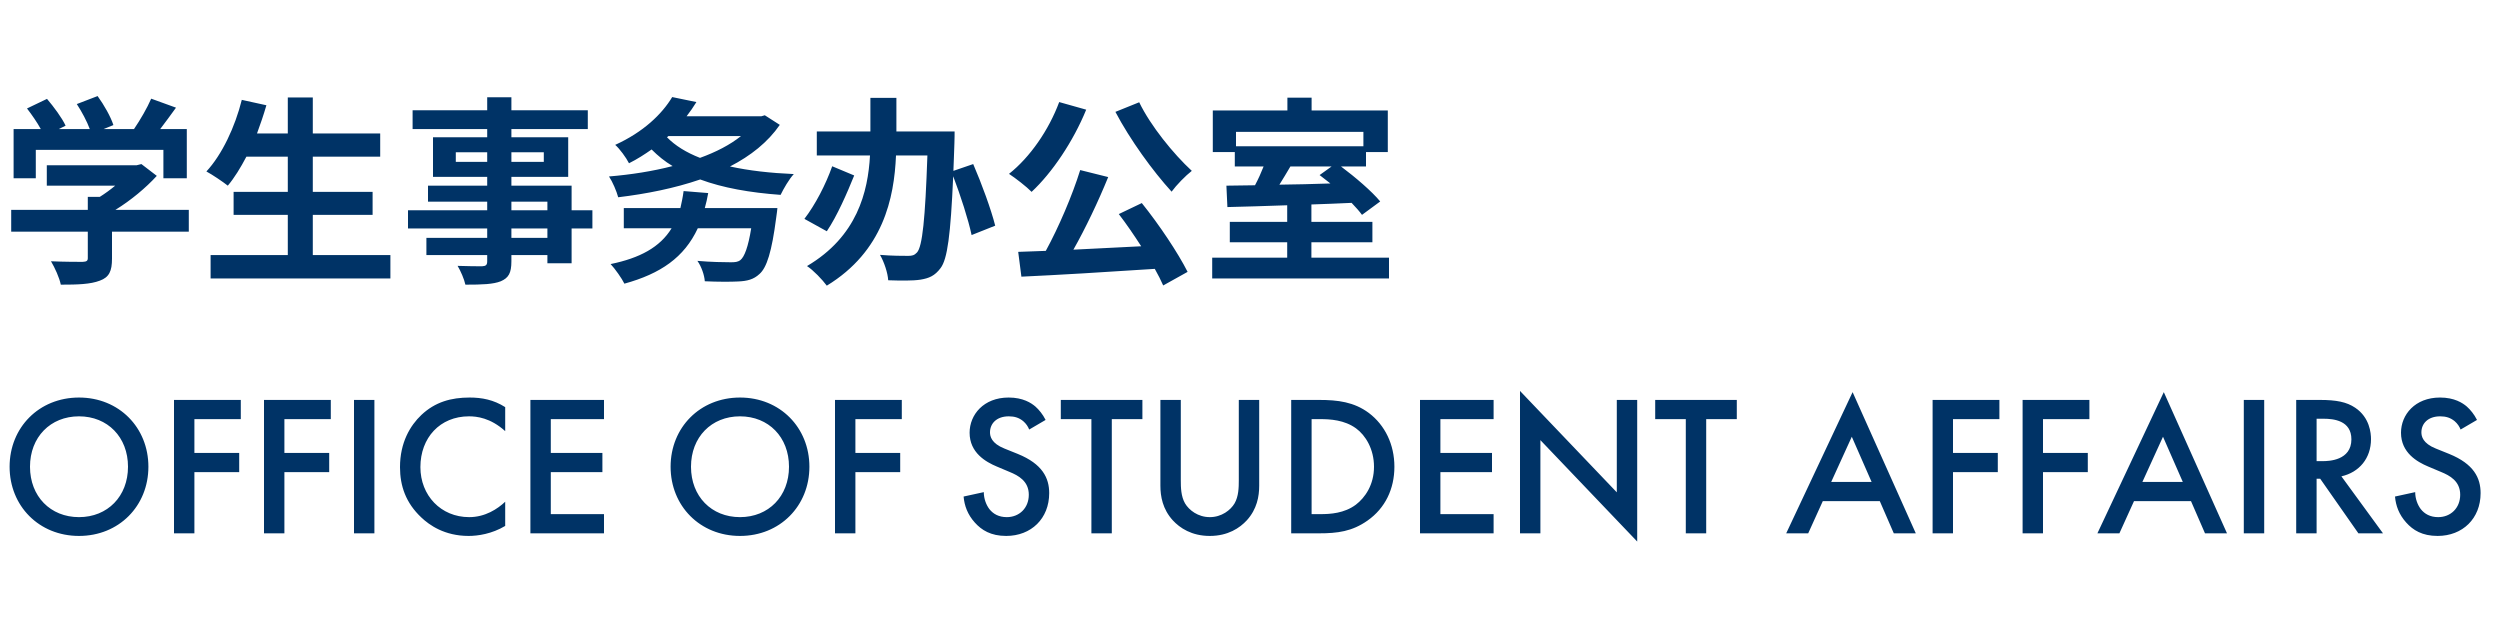 <svg xmlns="http://www.w3.org/2000/svg" xmlns:xlink="http://www.w3.org/1999/xlink" fill="none" version="1.1" width="75" height="19" viewBox="0 0 75 19"><g><g><path d="M1.074,4.496L4.902,4.496L4.902,5.348L5.604,5.348L5.604,3.872L4.806,3.872C4.962,3.668,5.124,3.446,5.28,3.23L4.536,2.96C4.416,3.236,4.212,3.59,4.02,3.872L3.108,3.872L3.402,3.752C3.324,3.506,3.12,3.146,2.928,2.882L2.304,3.122C2.454,3.35,2.61,3.644,2.694,3.872L1.764,3.872L1.968,3.77C1.86,3.536,1.614,3.206,1.41,2.966L0.81,3.254C0.954,3.44,1.116,3.674,1.224,3.872L0.408,3.872L0.408,5.348L1.074,5.348L1.074,4.496ZM5.664,6.296L3.462,6.296C3.93,6.008,4.374,5.636,4.704,5.276L4.242,4.922L4.098,4.958L1.404,4.958L1.404,5.57L3.456,5.57C3.312,5.69,3.156,5.804,2.994,5.906L2.634,5.906L2.634,6.296L0.336,6.296L0.336,6.95L2.634,6.95L2.634,7.742C2.634,7.826,2.598,7.85,2.478,7.856C2.358,7.856,1.914,7.856,1.53,7.838C1.644,8.03,1.782,8.33,1.824,8.54C2.334,8.54,2.712,8.528,2.994,8.42C3.276,8.318,3.36,8.132,3.36,7.76L3.36,6.95L5.664,6.95L5.664,6.296ZM9.384,7.652L9.384,6.446L11.178,6.446L11.178,5.756L9.384,5.756L9.384,4.7L11.406,4.7L11.406,4.004L9.384,4.004L9.384,2.924L8.634,2.924L8.634,4.004L7.71,4.004C7.812,3.728,7.908,3.446,7.992,3.158L7.254,2.996C7.05,3.812,6.66,4.64,6.192,5.144C6.372,5.24,6.69,5.456,6.834,5.57C7.032,5.336,7.218,5.03,7.392,4.7L8.634,4.7L8.634,5.756L7.008,5.756L7.008,6.446L8.634,6.446L8.634,7.652L6.318,7.652L6.318,8.354L11.712,8.354L11.712,7.652L9.384,7.652ZM16.422,7.136L15.342,7.136L15.342,6.854L16.422,6.854L16.422,7.136ZM15.342,6.05L16.422,6.05L16.422,6.308L15.342,6.308L15.342,6.05ZM13.674,4.856L13.674,4.568L14.616,4.568L14.616,4.856L13.674,4.856ZM16.314,4.568L16.314,4.856L15.342,4.856L15.342,4.568L16.314,4.568ZM17.772,6.308L17.148,6.308L17.148,5.57L15.342,5.57L15.342,5.306L17.046,5.306L17.046,4.118L15.342,4.118L15.342,3.872L17.634,3.872L17.634,3.308L15.342,3.308L15.342,2.918L14.616,2.918L14.616,3.308L12.378,3.308L12.378,3.872L14.616,3.872L14.616,4.118L12.99,4.118L12.99,5.306L14.616,5.306L14.616,5.57L12.84,5.57L12.84,6.05L14.616,6.05L14.616,6.308L12.24,6.308L12.24,6.854L14.616,6.854L14.616,7.136L12.792,7.136L12.792,7.652L14.616,7.652L14.616,7.838C14.616,7.946,14.58,7.982,14.466,7.988C14.37,7.988,14.016,7.988,13.728,7.976C13.818,8.126,13.926,8.372,13.962,8.54C14.472,8.54,14.796,8.528,15.024,8.438C15.258,8.336,15.342,8.192,15.342,7.838L15.342,7.652L16.422,7.652L16.422,7.898L17.148,7.898L17.148,6.854L17.772,6.854L17.772,6.308ZM21.144,6.242C21.186,6.098,21.216,5.954,21.246,5.792L20.508,5.732C20.484,5.918,20.448,6.08,20.412,6.242L18.714,6.242L18.714,6.848L20.148,6.848C19.8,7.418,19.194,7.742,18.318,7.922C18.45,8.06,18.66,8.36,18.732,8.51C19.818,8.21,20.526,7.724,20.934,6.848L22.536,6.848C22.446,7.412,22.332,7.706,22.212,7.802C22.134,7.862,22.05,7.868,21.924,7.868C21.744,7.868,21.312,7.862,20.922,7.826C21.042,7.994,21.132,8.252,21.144,8.438C21.54,8.456,21.924,8.456,22.146,8.444C22.416,8.432,22.608,8.384,22.782,8.222C23.004,8.03,23.154,7.55,23.286,6.53C23.304,6.434,23.322,6.242,23.322,6.242L21.144,6.242ZM20.052,4.082L22.23,4.082C21.9,4.346,21.48,4.562,21,4.736C20.586,4.574,20.256,4.37,20.01,4.118L20.052,4.082ZM22.944,3.458L22.842,3.488L20.598,3.488C20.706,3.35,20.802,3.206,20.892,3.062L20.166,2.912C19.86,3.422,19.302,3.962,18.456,4.346C18.588,4.46,18.786,4.73,18.87,4.898C19.122,4.772,19.344,4.628,19.548,4.484C19.74,4.676,19.944,4.844,20.178,4.982C19.578,5.138,18.924,5.24,18.27,5.294C18.378,5.456,18.498,5.738,18.546,5.918C19.392,5.816,20.238,5.648,21.006,5.384C21.684,5.636,22.5,5.78,23.418,5.846C23.508,5.66,23.67,5.378,23.814,5.222C23.118,5.192,22.47,5.12,21.9,4.994C22.518,4.676,23.034,4.268,23.394,3.746L22.944,3.458ZM29.856,6.77C29.736,6.29,29.448,5.504,29.196,4.922L28.602,5.126C28.614,4.88,28.62,4.604,28.632,4.304C28.638,4.208,28.638,3.944,28.638,3.944L26.892,3.944L26.892,2.936L26.112,2.936L26.112,3.944L24.504,3.944L24.504,4.664L26.1,4.664C26.04,5.756,25.716,7.094,24.21,7.982C24.396,8.102,24.672,8.39,24.804,8.57C26.496,7.538,26.826,5.948,26.88,4.664L27.822,4.664C27.756,6.578,27.672,7.394,27.51,7.574C27.432,7.658,27.366,7.676,27.246,7.676C27.09,7.676,26.76,7.676,26.4,7.646C26.526,7.862,26.634,8.192,26.646,8.408C27.006,8.42,27.384,8.426,27.612,8.39C27.87,8.348,28.044,8.276,28.218,8.042C28.422,7.772,28.518,7.058,28.596,5.288C28.818,5.87,29.052,6.596,29.148,7.052L29.856,6.77ZM24.966,4.988C24.774,5.534,24.456,6.146,24.132,6.566L24.804,6.938C25.116,6.476,25.41,5.798,25.626,5.264L24.966,4.988ZM33.462,3.356C33.9,4.19,34.584,5.132,35.148,5.75C35.292,5.552,35.568,5.27,35.754,5.126C35.202,4.616,34.518,3.776,34.176,3.068L33.462,3.356ZM31.776,3.062C31.464,3.902,30.9,4.718,30.27,5.216C30.456,5.336,30.804,5.606,30.948,5.756C31.566,5.18,32.196,4.244,32.586,3.29L31.776,3.062ZM33.564,6.422C33.786,6.71,34.02,7.052,34.236,7.388C33.546,7.424,32.844,7.46,32.202,7.49C32.562,6.854,32.946,6.05,33.246,5.312L32.406,5.102C32.172,5.858,31.758,6.824,31.374,7.526C31.074,7.538,30.792,7.55,30.546,7.556L30.642,8.3C31.692,8.252,33.204,8.162,34.644,8.066C34.746,8.246,34.83,8.414,34.896,8.564L35.628,8.156C35.34,7.586,34.776,6.74,34.254,6.092L33.564,6.422ZM39.948,4.994L39.588,5.252C39.69,5.33,39.798,5.414,39.912,5.504C39.39,5.522,38.868,5.534,38.382,5.54C38.49,5.366,38.604,5.18,38.712,4.994L39.948,4.994ZM40.902,3.956L40.902,4.388L37.08,4.388L37.08,3.956L40.902,3.956ZM39.342,7.73L39.342,7.268L41.172,7.268L41.172,6.656L39.342,6.656L39.342,6.134C39.738,6.122,40.146,6.104,40.548,6.086C40.674,6.218,40.782,6.338,40.86,6.446L41.406,6.044C41.154,5.738,40.662,5.318,40.23,4.994L40.98,4.994L40.98,4.562L41.634,4.562L41.634,3.314L39.348,3.314L39.348,2.93L38.622,2.93L38.622,3.314L36.384,3.314L36.384,4.562L37.044,4.562L37.044,4.994L37.908,4.994C37.836,5.18,37.746,5.378,37.65,5.558C37.338,5.564,37.044,5.564,36.792,5.57L36.822,6.212C37.32,6.2,37.944,6.182,38.616,6.158L38.616,6.656L36.894,6.656L36.894,7.268L38.616,7.268L38.616,7.73L36.366,7.73L36.366,8.354L41.67,8.354L41.67,7.73L39.342,7.73Z" fill="#003366" fill-opacity="1"/></g><g><path d="M2.37,11.926C1.17,11.926,0.288,12.826,0.288,14.002C0.288,15.178,1.17,16.078,2.37,16.078C3.57,16.078,4.452,15.178,4.452,14.002C4.452,12.826,3.57,11.926,2.37,11.926ZM2.37,15.514C1.512,15.514,0.9,14.89,0.9,14.002C0.9,13.114,1.512,12.49,2.37,12.49C3.228,12.49,3.84,13.114,3.84,14.002C3.84,14.89,3.228,15.514,2.37,15.514ZM7.224,11.998L5.22,11.998L5.22,16L5.832,16L5.832,14.164L7.176,14.164L7.176,13.588L5.832,13.588L5.832,12.574L7.224,12.574L7.224,11.998ZM9.924,11.998L7.92,11.998L7.92,16L8.532,16L8.532,14.164L9.876,14.164L9.876,13.588L8.532,13.588L8.532,12.574L9.924,12.574L9.924,11.998ZM10.62,11.998L10.62,16L11.232,16L11.232,11.998L10.62,11.998ZM15.156,12.214C14.808,11.992,14.454,11.926,14.088,11.926C13.536,11.926,13.056,12.058,12.642,12.448C12.306,12.766,12,13.276,12,14.014C12,14.578,12.174,15.088,12.642,15.526C12.876,15.748,13.332,16.078,14.058,16.078C14.334,16.078,14.754,16.018,15.156,15.778L15.156,15.052C14.928,15.268,14.556,15.514,14.076,15.514C13.224,15.514,12.612,14.86,12.612,14.014C12.612,13.132,13.2,12.49,14.07,12.49C14.298,12.49,14.712,12.532,15.156,12.934L15.156,12.214ZM18.12,11.998L15.912,11.998L15.912,16L18.12,16L18.12,15.424L16.524,15.424L16.524,14.164L18.072,14.164L18.072,13.588L16.524,13.588L16.524,12.574L18.12,12.574L18.12,11.998ZM22.2,11.926C21,11.926,20.118,12.826,20.118,14.002C20.118,15.178,21,16.078,22.2,16.078C23.4,16.078,24.282,15.178,24.282,14.002C24.282,12.826,23.4,11.926,22.2,11.926ZM22.2,15.514C21.342,15.514,20.73,14.89,20.73,14.002C20.73,13.114,21.342,12.49,22.2,12.49C23.058,12.49,23.67,13.114,23.67,14.002C23.67,14.89,23.058,15.514,22.2,15.514ZM27.054,11.998L25.05,11.998L25.05,16L25.662,16L25.662,14.164L27.006,14.164L27.006,13.588L25.662,13.588L25.662,12.574L27.054,12.574L27.054,11.998ZM31.368,12.598C31.284,12.43,31.17,12.292,31.062,12.196C30.936,12.088,30.69,11.926,30.258,11.926C29.508,11.926,29.088,12.442,29.088,12.982C29.088,13.582,29.574,13.858,29.904,13.996L30.288,14.158C30.552,14.266,30.864,14.434,30.864,14.842C30.864,15.244,30.576,15.514,30.204,15.514C29.964,15.514,29.796,15.418,29.682,15.274C29.586,15.148,29.514,14.962,29.514,14.764L28.908,14.896C28.932,15.172,29.028,15.436,29.244,15.676C29.448,15.904,29.724,16.078,30.186,16.078C30.936,16.078,31.476,15.556,31.476,14.794C31.476,14.338,31.272,13.918,30.534,13.618L30.132,13.456C29.742,13.3,29.7,13.09,29.7,12.97C29.7,12.712,29.892,12.49,30.264,12.49C30.438,12.49,30.57,12.532,30.696,12.634C30.786,12.712,30.84,12.796,30.876,12.886L31.368,12.598ZM34.272,12.574L34.272,11.998L31.824,11.998L31.824,12.574L32.742,12.574L32.742,16L33.354,16L33.354,12.574L34.272,12.574ZM34.812,11.998L34.812,14.572C34.812,14.89,34.878,15.274,35.184,15.61C35.394,15.838,35.748,16.078,36.294,16.078C36.84,16.078,37.194,15.838,37.404,15.61C37.71,15.274,37.776,14.89,37.776,14.572L37.776,11.998L37.164,11.998L37.164,14.41C37.164,14.626,37.158,14.89,37.038,15.1C36.918,15.304,36.648,15.514,36.294,15.514C35.94,15.514,35.67,15.304,35.55,15.1C35.43,14.89,35.424,14.626,35.424,14.41L35.424,11.998L34.812,11.998ZM38.736,11.998L38.736,16L39.564,16C40.122,16,40.56,15.946,41.028,15.616C41.556,15.244,41.832,14.668,41.832,14.002C41.832,13.336,41.55,12.754,41.064,12.388C40.62,12.058,40.134,11.998,39.576,11.998L38.736,11.998ZM39.348,12.574L39.612,12.574C39.906,12.574,40.332,12.598,40.68,12.85C40.968,13.06,41.22,13.474,41.22,14.002C41.22,14.548,40.95,14.932,40.674,15.142C40.326,15.4,39.912,15.424,39.612,15.424L39.348,15.424L39.348,12.574ZM44.808,11.998L42.6,11.998L42.6,16L44.808,16L44.808,15.424L43.212,15.424L43.212,14.164L44.76,14.164L44.76,13.588L43.212,13.588L43.212,12.574L44.808,12.574L44.808,11.998ZM46.212,16L46.212,13.204L49.116,16.246L49.116,11.998L48.504,11.998L48.504,14.77L45.6,11.728L45.6,16L46.212,16ZM52.104,12.574L52.104,11.998L49.656,11.998L49.656,12.574L50.574,12.574L50.574,16L51.186,16L51.186,12.574L52.104,12.574ZM56.814,16L57.474,16L55.578,11.764L53.586,16L54.246,16L54.684,15.034L56.394,15.034L56.814,16ZM54.936,14.458L55.554,13.102L56.148,14.458L54.936,14.458ZM59.982,11.998L57.978,11.998L57.978,16L58.59,16L58.59,14.164L59.934,14.164L59.934,13.588L58.59,13.588L58.59,12.574L59.982,12.574L59.982,11.998ZM62.682,11.998L60.678,11.998L60.678,16L61.29,16L61.29,14.164L62.634,14.164L62.634,13.588L61.29,13.588L61.29,12.574L62.682,12.574L62.682,11.998ZM66.15,16L66.81,16L64.914,11.764L62.922,16L63.582,16L64.02,15.034L65.73,15.034L66.15,16ZM64.272,14.458L64.89,13.102L65.484,14.458L64.272,14.458ZM67.314,11.998L67.314,16L67.926,16L67.926,11.998L67.314,11.998ZM68.886,11.998L68.886,16L69.498,16L69.498,14.362L69.606,14.362L70.752,16L71.49,16L70.242,14.29C70.776,14.17,71.13,13.75,71.13,13.174C71.13,13,71.094,12.526,70.656,12.232C70.398,12.058,70.086,11.998,69.6,11.998L68.886,11.998ZM69.498,12.562L69.708,12.562C70.008,12.562,70.542,12.616,70.542,13.18C70.542,13.816,69.858,13.834,69.69,13.834L69.498,13.834L69.498,12.562ZM74.31,12.598C74.226,12.43,74.112,12.292,74.004,12.196C73.878,12.088,73.632,11.926,73.2,11.926C72.45,11.926,72.03,12.442,72.03,12.982C72.03,13.582,72.516,13.858,72.846,13.996L73.23,14.158C73.494,14.266,73.806,14.434,73.806,14.842C73.806,15.244,73.518,15.514,73.146,15.514C72.906,15.514,72.738,15.418,72.624,15.274C72.528,15.148,72.456,14.962,72.456,14.764L71.85,14.896C71.874,15.172,71.97,15.436,72.186,15.676C72.39,15.904,72.666,16.078,73.128,16.078C73.878,16.078,74.418,15.556,74.418,14.794C74.418,14.338,74.214,13.918,73.476,13.618L73.074,13.456C72.684,13.3,72.642,13.09,72.642,12.97C72.642,12.712,72.834,12.49,73.206,12.49C73.38,12.49,73.512,12.532,73.638,12.634C73.728,12.712,73.782,12.796,73.818,12.886L74.31,12.598Z" fill="#003366" fill-opacity="1"/></g></g></svg>
